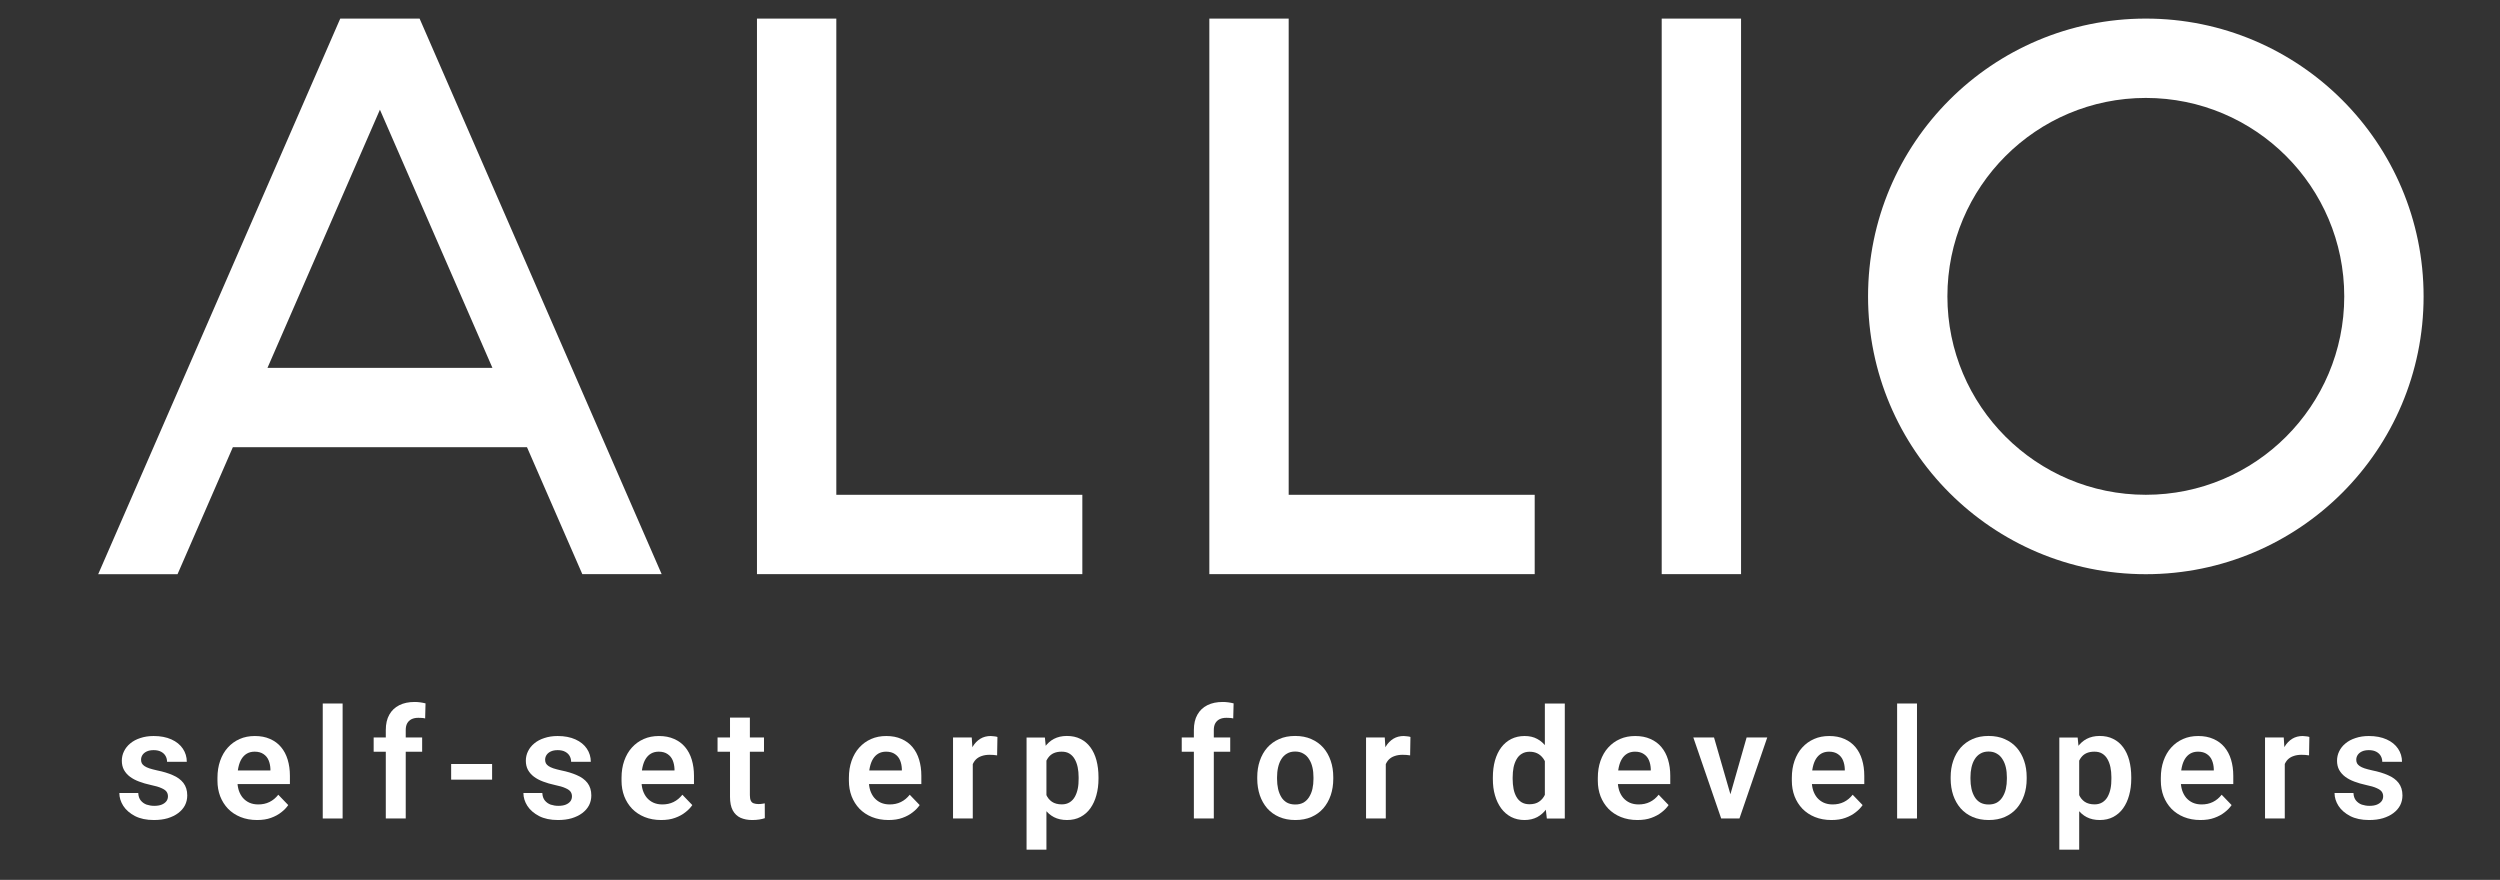 <?xml version="1.0" encoding="UTF-8"?> <svg xmlns="http://www.w3.org/2000/svg" xmlns:xlink="http://www.w3.org/1999/xlink" version="1.1" id="Layer_1" x="0px" y="0px" viewBox="0 0 391.33 137.73" style="enable-background:new 0 0 391.33 137.73;" xml:space="preserve"><rect x="0" y="0" width="391.33" height="137.73" fill="#333333" stroke="none"/> <style type="text/css"> .st0{fill-rule:evenodd;clip-rule:evenodd;fill:#FFFFFF;} .st1{fill:#FFFFFF;} </style> <path class="st0" d="M335.89,77.45c17.15,0,31.06-13.91,31.06-31.06s-13.91-31.06-31.06-31.06c-17.15,0-31.06,13.91-31.06,31.06 S318.74,77.45,335.89,77.45z M335.89,89.88c24.01,0,43.48-19.47,43.48-43.48S359.9,2.91,335.89,2.91 c-24.01,0-43.48,19.47-43.48,43.48S311.87,89.88,335.89,89.88z"></path> <path class="st0" d="M260.11,2.91h12.42v86.96h-12.42V2.91z M201.72,2.91H189.3v86.96h12.42v0h38.51V77.45h-38.51V2.91z M130.91,2.91h-12.42v86.96h12.42v0h38.51V77.45h-38.51V2.91z M59.47,17.17L41.87,57.58h35.21L59.47,17.17z M65.68,2.91L65.68,2.91 L65.68,2.91l37.89,86.96H91.15L82.49,70l-46.04,0l-8.66,19.88H15.37L53.26,2.91l0,0h0H65.68z"></path> <path class="st1" d="M26.29,124.65c0-0.27-0.07-0.5-0.21-0.71s-0.41-0.4-0.8-0.57c-0.38-0.18-0.95-0.35-1.69-0.5 c-0.66-0.14-1.26-0.32-1.82-0.53s-1.03-0.46-1.43-0.76c-0.4-0.3-0.71-0.66-0.94-1.07c-0.22-0.41-0.33-0.89-0.33-1.43 c0-0.52,0.11-1.02,0.34-1.48c0.23-0.47,0.55-0.88,0.98-1.23c0.43-0.36,0.95-0.64,1.57-0.84c0.62-0.21,1.31-0.32,2.09-0.32 c1.08,0,2,0.18,2.78,0.53c0.78,0.35,1.38,0.84,1.79,1.45c0.41,0.61,0.62,1.3,0.62,2.06h-3.09c0-0.34-0.08-0.64-0.23-0.91 c-0.15-0.27-0.38-0.49-0.69-0.66c-0.31-0.17-0.71-0.26-1.18-0.26c-0.43,0-0.79,0.07-1.09,0.21c-0.29,0.14-0.51,0.32-0.66,0.55 s-0.22,0.48-0.22,0.75c0,0.2,0.04,0.39,0.12,0.55c0.09,0.16,0.22,0.3,0.41,0.43s0.44,0.25,0.76,0.36c0.33,0.11,0.73,0.21,1.21,0.32 c0.95,0.19,1.77,0.44,2.47,0.75c0.71,0.3,1.27,0.71,1.66,1.22s0.6,1.16,0.6,1.95c0,0.56-0.12,1.08-0.36,1.55 c-0.24,0.46-0.59,0.86-1.05,1.21s-1.01,0.61-1.65,0.81c-0.64,0.19-1.36,0.28-2.17,0.28c-1.16,0-2.15-0.21-2.95-0.62 c-0.8-0.42-1.41-0.95-1.83-1.59c-0.41-0.65-0.62-1.32-0.62-2.02h2.96c0.02,0.49,0.16,0.89,0.4,1.18s0.55,0.51,0.91,0.64 c0.38,0.12,0.77,0.19,1.18,0.19c0.47,0,0.86-0.06,1.18-0.19c0.32-0.13,0.56-0.31,0.73-0.53C26.21,125.2,26.29,124.94,26.29,124.65z"></path> <path class="st1" d="M40.24,128.36c-0.96,0-1.82-0.16-2.59-0.47c-0.77-0.31-1.42-0.75-1.96-1.3c-0.53-0.56-0.94-1.21-1.23-1.96 c-0.28-0.75-0.42-1.55-0.42-2.41v-0.47c0-0.98,0.14-1.86,0.42-2.66c0.28-0.8,0.68-1.5,1.2-2.07c0.52-0.58,1.13-1.02,1.85-1.34 s1.51-0.47,2.38-0.47c0.9,0,1.69,0.15,2.38,0.46c0.69,0.3,1.26,0.72,1.72,1.27c0.46,0.55,0.81,1.2,1.04,1.97 c0.23,0.76,0.35,1.6,0.35,2.52v1.3h-9.94v-2.13h6.89v-0.23c-0.02-0.49-0.11-0.94-0.28-1.35c-0.17-0.41-0.44-0.74-0.8-0.98 c-0.36-0.25-0.82-0.38-1.39-0.38c-0.46,0-0.86,0.1-1.21,0.3c-0.34,0.2-0.62,0.48-0.84,0.84c-0.22,0.36-0.38,0.79-0.49,1.29 s-0.16,1.05-0.16,1.66v0.47c0,0.53,0.07,1.02,0.21,1.48c0.15,0.45,0.36,0.85,0.64,1.18c0.29,0.33,0.63,0.59,1.03,0.77 c0.41,0.18,0.87,0.27,1.38,0.27c0.65,0,1.23-0.12,1.76-0.38c0.53-0.26,0.99-0.64,1.38-1.14l1.56,1.62 c-0.27,0.39-0.62,0.77-1.08,1.12c-0.45,0.36-0.98,0.65-1.62,0.88C41.8,128.25,41.07,128.36,40.24,128.36z"></path> <rect x="50.52" y="110.12" class="st1" width="3.11" height="18"></rect> <path class="st1" d="M66.08,115.44v2.23h-7.59v-2.23H66.08z M63.51,128.12h-3.12v-13.85c0-0.95,0.18-1.75,0.55-2.4 c0.37-0.66,0.89-1.15,1.57-1.49s1.48-0.5,2.4-0.5c0.3,0,0.59,0.02,0.87,0.06c0.28,0.04,0.56,0.09,0.83,0.16l-0.06,2.36 c-0.15-0.04-0.31-0.07-0.49-0.08c-0.17-0.02-0.36-0.02-0.57-0.02c-0.42,0-0.78,0.07-1.08,0.22s-0.52,0.37-0.68,0.66 c-0.15,0.28-0.22,0.63-0.22,1.04V128.12z"></path> <rect x="70.62" y="119.59" class="st1" width="6.41" height="2.45"></rect> <path class="st1" d="M89.53,124.65c0-0.27-0.07-0.5-0.21-0.71s-0.41-0.4-0.8-0.57c-0.38-0.18-0.95-0.35-1.69-0.5 c-0.66-0.14-1.26-0.32-1.82-0.53s-1.03-0.46-1.43-0.76c-0.4-0.3-0.71-0.66-0.94-1.07c-0.22-0.41-0.33-0.89-0.33-1.43 c0-0.52,0.11-1.02,0.34-1.48c0.23-0.47,0.55-0.88,0.98-1.23c0.43-0.36,0.95-0.64,1.57-0.84c0.62-0.21,1.31-0.32,2.09-0.32 c1.08,0,2,0.18,2.78,0.53c0.78,0.35,1.38,0.84,1.79,1.45c0.41,0.61,0.62,1.3,0.62,2.06H89.4c0-0.34-0.08-0.64-0.23-0.91 c-0.15-0.27-0.38-0.49-0.69-0.66c-0.31-0.17-0.71-0.26-1.18-0.26c-0.43,0-0.79,0.07-1.09,0.21c-0.29,0.14-0.51,0.32-0.66,0.55 s-0.22,0.48-0.22,0.75c0,0.2,0.04,0.39,0.12,0.55c0.09,0.16,0.22,0.3,0.41,0.43s0.44,0.25,0.76,0.36c0.33,0.11,0.73,0.21,1.21,0.32 c0.95,0.19,1.77,0.44,2.47,0.75c0.71,0.3,1.27,0.71,1.66,1.22s0.6,1.16,0.6,1.95c0,0.56-0.12,1.08-0.36,1.55 c-0.24,0.46-0.59,0.86-1.05,1.21s-1.01,0.61-1.65,0.81c-0.64,0.19-1.36,0.28-2.17,0.28c-1.16,0-2.15-0.21-2.95-0.62 c-0.8-0.42-1.41-0.95-1.83-1.59c-0.41-0.65-0.62-1.32-0.62-2.02h2.96c0.02,0.49,0.16,0.89,0.4,1.18s0.55,0.51,0.91,0.64 c0.38,0.12,0.77,0.19,1.18,0.19c0.47,0,0.86-0.06,1.18-0.19c0.32-0.13,0.56-0.31,0.73-0.53C89.45,125.2,89.53,124.94,89.53,124.65z"></path> <path class="st1" d="M103.49,128.36c-0.96,0-1.82-0.16-2.59-0.47c-0.77-0.31-1.42-0.75-1.96-1.3c-0.53-0.56-0.94-1.21-1.23-1.96 c-0.28-0.75-0.42-1.55-0.42-2.41v-0.47c0-0.98,0.14-1.86,0.42-2.66c0.28-0.8,0.68-1.5,1.2-2.07c0.52-0.58,1.13-1.02,1.85-1.34 s1.51-0.47,2.38-0.47c0.9,0,1.69,0.15,2.38,0.46c0.69,0.3,1.26,0.72,1.72,1.27c0.46,0.55,0.81,1.2,1.04,1.97 c0.23,0.76,0.35,1.6,0.35,2.52v1.3h-9.94v-2.13h6.89v-0.23c-0.02-0.49-0.11-0.94-0.28-1.35c-0.17-0.41-0.44-0.74-0.8-0.98 c-0.36-0.25-0.82-0.38-1.39-0.38c-0.46,0-0.86,0.1-1.21,0.3c-0.34,0.2-0.62,0.48-0.84,0.84c-0.22,0.36-0.38,0.79-0.49,1.29 s-0.16,1.05-0.16,1.66v0.47c0,0.53,0.07,1.02,0.21,1.48c0.15,0.45,0.36,0.85,0.64,1.18c0.29,0.33,0.63,0.59,1.03,0.77 c0.41,0.18,0.87,0.27,1.38,0.27c0.65,0,1.23-0.12,1.76-0.38c0.53-0.26,0.99-0.64,1.38-1.14l1.56,1.62 c-0.27,0.39-0.62,0.77-1.08,1.12c-0.45,0.36-0.98,0.65-1.62,0.88C105.05,128.25,104.32,128.36,103.49,128.36z"></path> <path class="st1" d="M114.27,112.33h3.11v12.14c0,0.38,0.05,0.66,0.15,0.87s0.25,0.34,0.46,0.41s0.45,0.11,0.73,0.11 c0.2,0,0.39-0.01,0.56-0.04s0.32-0.05,0.43-0.07l0.01,2.32c-0.26,0.09-0.55,0.16-0.88,0.21c-0.32,0.05-0.68,0.08-1.09,0.08 c-0.7,0-1.3-0.12-1.83-0.35c-0.52-0.24-0.93-0.63-1.22-1.16c-0.29-0.54-0.43-1.25-0.43-2.13V112.33z M119.59,115.44v2.23h-7.27 v-2.23H119.59z"></path> <path class="st1" d="M139.08,128.36c-0.96,0-1.82-0.16-2.59-0.47c-0.77-0.31-1.42-0.75-1.96-1.3c-0.53-0.56-0.94-1.21-1.23-1.96 c-0.28-0.75-0.42-1.55-0.42-2.41v-0.47c0-0.98,0.14-1.86,0.42-2.66c0.28-0.8,0.68-1.5,1.2-2.07c0.52-0.58,1.13-1.02,1.85-1.34 s1.51-0.47,2.38-0.47c0.9,0,1.69,0.15,2.38,0.46c0.69,0.3,1.26,0.72,1.72,1.27c0.46,0.55,0.81,1.2,1.04,1.97 c0.23,0.76,0.35,1.6,0.35,2.52v1.3h-9.94v-2.13h6.89v-0.23c-0.02-0.49-0.11-0.94-0.28-1.35c-0.17-0.41-0.44-0.74-0.8-0.98 c-0.36-0.25-0.82-0.38-1.39-0.38c-0.46,0-0.86,0.1-1.21,0.3c-0.34,0.2-0.62,0.48-0.84,0.84c-0.22,0.36-0.38,0.79-0.49,1.29 s-0.16,1.05-0.16,1.66v0.47c0,0.53,0.07,1.02,0.21,1.48c0.15,0.45,0.36,0.85,0.64,1.18c0.29,0.33,0.63,0.59,1.03,0.77 c0.41,0.18,0.87,0.27,1.38,0.27c0.65,0,1.23-0.12,1.76-0.38c0.53-0.26,0.99-0.64,1.38-1.14l1.56,1.62 c-0.27,0.39-0.62,0.77-1.08,1.12c-0.45,0.36-0.98,0.65-1.62,0.88C140.64,128.25,139.91,128.36,139.08,128.36z"></path> <path class="st1" d="M156.13,115.36l-0.05,2.88c-0.17-0.03-0.37-0.05-0.59-0.07c-0.21-0.02-0.41-0.02-0.6-0.02 c-0.48,0-0.89,0.07-1.25,0.2c-0.36,0.12-0.66,0.31-0.9,0.55c-0.23,0.24-0.41,0.54-0.54,0.89c-0.12,0.34-0.2,0.73-0.21,1.17 l-0.67-0.08c0-0.8,0.08-1.55,0.25-2.24c0.16-0.69,0.4-1.29,0.71-1.8s0.7-0.91,1.17-1.2c0.48-0.29,1.02-0.43,1.64-0.43 c0.17,0,0.36,0.02,0.55,0.05C155.85,115.28,156.01,115.31,156.13,115.36z M152.27,118.03v10.09h-3.09v-12.68h2.93L152.27,118.03z"></path> <path class="st1" d="M168.84,121.9v-0.25c0-0.56-0.05-1.08-0.15-1.56c-0.1-0.48-0.26-0.91-0.47-1.27c-0.21-0.37-0.48-0.65-0.82-0.86 s-0.74-0.3-1.22-0.3s-0.89,0.08-1.23,0.23s-0.62,0.38-0.84,0.67s-0.39,0.63-0.52,1.03c-0.12,0.39-0.2,0.82-0.23,1.3v1.95 c0.07,0.58,0.21,1.1,0.41,1.56s0.5,0.83,0.89,1.1c0.4,0.27,0.91,0.41,1.55,0.41c0.48,0,0.88-0.11,1.22-0.32s0.61-0.5,0.82-0.87 c0.21-0.38,0.36-0.8,0.46-1.29S168.84,122.45,168.84,121.9z M171.95,121.65v0.25c0,0.92-0.11,1.78-0.33,2.57 c-0.21,0.78-0.52,1.46-0.94,2.05c-0.41,0.58-0.93,1.03-1.55,1.36c-0.61,0.32-1.31,0.48-2.11,0.48c-0.78,0-1.46-0.15-2.04-0.45 c-0.58-0.3-1.07-0.73-1.46-1.29s-0.72-1.2-0.96-1.93c-0.23-0.74-0.41-1.55-0.53-2.43v-0.79c0.12-0.93,0.29-1.77,0.53-2.53 c0.24-0.77,0.56-1.43,0.96-1.98c0.4-0.56,0.88-1,1.45-1.3c0.58-0.3,1.25-0.46,2.03-0.46c0.8,0,1.51,0.15,2.12,0.46 c0.62,0.3,1.14,0.74,1.56,1.31s0.74,1.25,0.95,2.04C171.84,119.81,171.95,120.69,171.95,121.65z M163.8,117.88V133h-3.11v-17.55 h2.87L163.8,117.88z"></path> <path class="st1" d="M192.57,115.44v2.23h-7.59v-2.23H192.57z M190,128.12h-3.12v-13.85c0-0.95,0.18-1.75,0.55-2.4 c0.37-0.66,0.89-1.15,1.57-1.49s1.48-0.5,2.4-0.5c0.3,0,0.59,0.02,0.87,0.06c0.28,0.04,0.56,0.09,0.83,0.16l-0.06,2.36 c-0.15-0.04-0.31-0.07-0.49-0.08c-0.17-0.02-0.36-0.02-0.57-0.02c-0.42,0-0.78,0.07-1.08,0.22s-0.52,0.37-0.68,0.66 c-0.15,0.28-0.22,0.63-0.22,1.04V128.12z"></path> <path class="st1" d="M199.9,121.67v0.25c0,0.55,0.05,1.07,0.16,1.56s0.28,0.91,0.5,1.28s0.52,0.66,0.88,0.87 c0.37,0.2,0.8,0.3,1.31,0.3c0.5,0,0.93-0.1,1.29-0.3c0.36-0.21,0.65-0.5,0.88-0.87c0.23-0.37,0.41-0.79,0.52-1.28s0.16-1,0.16-1.56 v-0.25c0-0.55-0.05-1.06-0.16-1.54c-0.11-0.48-0.28-0.91-0.52-1.28c-0.23-0.38-0.52-0.67-0.89-0.88c-0.36-0.22-0.79-0.33-1.3-0.33 c-0.5,0-0.93,0.11-1.29,0.33c-0.36,0.21-0.65,0.5-0.88,0.88c-0.23,0.37-0.39,0.79-0.5,1.28C199.95,120.61,199.9,121.12,199.9,121.67 z M196.8,121.91v-0.25c0-0.93,0.13-1.79,0.4-2.57c0.27-0.79,0.65-1.47,1.16-2.05s1.13-1.03,1.86-1.35c0.73-0.33,1.57-0.49,2.51-0.49 c0.95,0,1.8,0.16,2.53,0.49c0.74,0.32,1.37,0.77,1.88,1.35s0.89,1.26,1.16,2.05c0.27,0.78,0.4,1.64,0.4,2.57v0.25 c0,0.92-0.13,1.78-0.4,2.57c-0.27,0.78-0.65,1.46-1.16,2.05c-0.51,0.58-1.13,1.03-1.86,1.35c-0.73,0.32-1.57,0.48-2.52,0.48 c-0.94,0-1.78-0.16-2.52-0.48c-0.74-0.32-1.37-0.77-1.88-1.35c-0.51-0.59-0.89-1.27-1.16-2.05 C196.94,123.69,196.8,122.83,196.8,121.91z"></path> <path class="st1" d="M220.78,115.36l-0.05,2.88c-0.17-0.03-0.37-0.05-0.59-0.07c-0.21-0.02-0.41-0.02-0.6-0.02 c-0.48,0-0.89,0.07-1.25,0.2c-0.36,0.12-0.66,0.31-0.9,0.55c-0.23,0.24-0.41,0.54-0.54,0.89c-0.12,0.34-0.2,0.73-0.21,1.17 l-0.67-0.08c0-0.8,0.08-1.55,0.25-2.24c0.16-0.69,0.4-1.29,0.71-1.8s0.7-0.91,1.17-1.2c0.48-0.29,1.02-0.43,1.64-0.43 c0.17,0,0.36,0.02,0.55,0.05C220.5,115.28,220.66,115.31,220.78,115.36z M216.92,118.03v10.09h-3.09v-12.68h2.93L216.92,118.03z"></path> <path class="st1" d="M236.78,121.69v0.25c0,0.55,0.05,1.06,0.14,1.54s0.25,0.9,0.46,1.27c0.21,0.36,0.48,0.64,0.81,0.84 c0.34,0.2,0.74,0.3,1.22,0.3c0.61,0,1.11-0.13,1.5-0.4c0.4-0.27,0.71-0.64,0.93-1.11c0.22-0.48,0.36-1.01,0.42-1.61v-1.84 c-0.03-0.47-0.11-0.9-0.25-1.3c-0.12-0.4-0.3-0.74-0.54-1.03c-0.23-0.29-0.51-0.52-0.84-0.68s-0.73-0.25-1.2-0.25 c-0.48,0-0.88,0.11-1.22,0.32c-0.34,0.2-0.61,0.49-0.82,0.86s-0.37,0.79-0.47,1.28C236.83,120.6,236.78,121.13,236.78,121.69z M233.68,121.94v-0.25c0-0.97,0.11-1.85,0.33-2.64c0.23-0.8,0.55-1.48,0.98-2.05s0.95-1.01,1.56-1.32c0.62-0.31,1.32-0.47,2.1-0.47 c0.76,0,1.42,0.15,1.98,0.46c0.57,0.3,1.05,0.74,1.45,1.3c0.41,0.56,0.73,1.23,0.97,2c0.24,0.77,0.42,1.61,0.53,2.53v0.67 c-0.11,0.9-0.29,1.72-0.53,2.47s-0.57,1.41-0.97,1.97c-0.4,0.55-0.88,0.98-1.45,1.29c-0.57,0.3-1.24,0.46-2,0.46 c-0.77,0-1.47-0.16-2.09-0.48c-0.61-0.32-1.13-0.77-1.56-1.35c-0.42-0.58-0.75-1.26-0.97-2.04 C233.78,123.71,233.68,122.86,233.68,121.94z M241.82,125.43v-15.3h3.12v18h-2.81L241.82,125.43z"></path> <path class="st1" d="M256.31,128.36c-0.96,0-1.82-0.16-2.59-0.47c-0.77-0.31-1.42-0.75-1.96-1.3c-0.53-0.56-0.94-1.21-1.23-1.96 c-0.28-0.75-0.42-1.55-0.42-2.41v-0.47c0-0.98,0.14-1.86,0.42-2.66c0.28-0.8,0.68-1.5,1.2-2.07c0.52-0.58,1.13-1.02,1.85-1.34 s1.51-0.47,2.38-0.47c0.9,0,1.69,0.15,2.38,0.46c0.69,0.3,1.26,0.72,1.72,1.27c0.46,0.55,0.81,1.2,1.04,1.97 c0.23,0.76,0.35,1.6,0.35,2.52v1.3h-9.94v-2.13h6.89v-0.23c-0.02-0.49-0.11-0.94-0.28-1.35c-0.17-0.41-0.44-0.74-0.8-0.98 c-0.36-0.25-0.82-0.38-1.39-0.38c-0.46,0-0.86,0.1-1.21,0.3c-0.34,0.2-0.62,0.48-0.84,0.84c-0.22,0.36-0.38,0.79-0.49,1.29 s-0.16,1.05-0.16,1.66v0.47c0,0.53,0.07,1.02,0.21,1.48c0.15,0.45,0.36,0.85,0.64,1.18c0.29,0.33,0.63,0.59,1.03,0.77 c0.41,0.18,0.87,0.27,1.38,0.27c0.65,0,1.23-0.12,1.76-0.38c0.53-0.26,0.99-0.64,1.38-1.14l1.56,1.62 c-0.27,0.39-0.62,0.77-1.08,1.12c-0.45,0.36-0.98,0.65-1.62,0.88C257.87,128.25,257.14,128.36,256.31,128.36z"></path> <path class="st1" d="M268.3,115.44l2.99,10.36l0.11,2.32h-1.98l-4.36-12.68H268.3z M270.45,125.78l2.95-10.34h3.23l-4.35,12.68 h-1.97L270.45,125.78z"></path> <path class="st1" d="M286.68,128.36c-0.96,0-1.82-0.16-2.59-0.47c-0.77-0.31-1.42-0.75-1.96-1.3c-0.53-0.56-0.94-1.21-1.23-1.96 c-0.28-0.75-0.42-1.55-0.42-2.41v-0.47c0-0.98,0.14-1.86,0.42-2.66c0.28-0.8,0.68-1.5,1.2-2.07c0.52-0.58,1.13-1.02,1.85-1.34 s1.51-0.47,2.38-0.47c0.9,0,1.69,0.15,2.38,0.46c0.69,0.3,1.26,0.72,1.72,1.27c0.46,0.55,0.81,1.2,1.04,1.97 c0.23,0.76,0.35,1.6,0.35,2.52v1.3h-9.94v-2.13h6.89v-0.23c-0.02-0.49-0.11-0.94-0.28-1.35c-0.17-0.41-0.44-0.74-0.8-0.98 c-0.36-0.25-0.82-0.38-1.39-0.38c-0.46,0-0.86,0.1-1.21,0.3c-0.34,0.2-0.62,0.48-0.84,0.84c-0.22,0.36-0.38,0.79-0.49,1.29 s-0.16,1.05-0.16,1.66v0.47c0,0.53,0.07,1.02,0.21,1.48c0.15,0.45,0.36,0.85,0.64,1.18c0.29,0.33,0.63,0.59,1.03,0.77 c0.41,0.18,0.87,0.27,1.38,0.27c0.65,0,1.23-0.12,1.76-0.38c0.53-0.26,0.99-0.64,1.38-1.14l1.56,1.62 c-0.27,0.39-0.62,0.77-1.08,1.12c-0.45,0.36-0.98,0.65-1.62,0.88C288.24,128.25,287.51,128.36,286.68,128.36z"></path> <rect x="296.96" y="110.12" class="st1" width="3.11" height="18"></rect> <path class="st1" d="M308.44,121.67v0.25c0,0.55,0.05,1.07,0.16,1.56s0.28,0.91,0.5,1.28s0.52,0.66,0.88,0.87 c0.37,0.2,0.8,0.3,1.31,0.3c0.5,0,0.93-0.1,1.29-0.3c0.36-0.21,0.65-0.5,0.88-0.87c0.23-0.37,0.41-0.79,0.52-1.28s0.16-1,0.16-1.56 v-0.25c0-0.55-0.05-1.06-0.16-1.54c-0.11-0.48-0.28-0.91-0.52-1.28c-0.23-0.38-0.52-0.67-0.89-0.88c-0.36-0.22-0.79-0.33-1.3-0.33 c-0.5,0-0.93,0.11-1.29,0.33c-0.36,0.21-0.65,0.5-0.88,0.88c-0.23,0.37-0.39,0.79-0.5,1.28 C308.49,120.61,308.44,121.12,308.44,121.67z M305.34,121.91v-0.25c0-0.93,0.13-1.79,0.4-2.57c0.27-0.79,0.65-1.47,1.16-2.05 s1.13-1.03,1.86-1.35c0.73-0.33,1.57-0.49,2.51-0.49c0.95,0,1.8,0.16,2.53,0.49c0.74,0.32,1.37,0.77,1.88,1.35s0.89,1.26,1.16,2.05 c0.27,0.78,0.4,1.64,0.4,2.57v0.25c0,0.92-0.13,1.78-0.4,2.57c-0.27,0.78-0.65,1.46-1.16,2.05c-0.51,0.58-1.13,1.03-1.86,1.35 c-0.73,0.32-1.57,0.48-2.52,0.48c-0.94,0-1.78-0.16-2.52-0.48c-0.74-0.32-1.37-0.77-1.88-1.35c-0.51-0.59-0.89-1.27-1.16-2.05 C305.48,123.69,305.34,122.83,305.34,121.91z"></path> <path class="st1" d="M330.5,121.9v-0.25c0-0.56-0.05-1.08-0.15-1.56c-0.1-0.48-0.26-0.91-0.47-1.27c-0.21-0.37-0.48-0.65-0.82-0.86 s-0.74-0.3-1.22-0.3s-0.89,0.08-1.23,0.23s-0.62,0.38-0.84,0.67s-0.39,0.63-0.52,1.03c-0.12,0.39-0.2,0.82-0.23,1.3v1.95 c0.07,0.58,0.21,1.1,0.41,1.56s0.5,0.83,0.89,1.1c0.4,0.27,0.91,0.41,1.55,0.41c0.48,0,0.88-0.11,1.22-0.32s0.61-0.5,0.82-0.87 c0.21-0.38,0.36-0.8,0.46-1.29S330.5,122.45,330.5,121.9z M333.61,121.65v0.25c0,0.92-0.11,1.78-0.33,2.57 c-0.21,0.78-0.52,1.46-0.94,2.05c-0.41,0.58-0.93,1.03-1.55,1.36c-0.61,0.32-1.31,0.48-2.11,0.48c-0.78,0-1.46-0.15-2.04-0.45 c-0.58-0.3-1.07-0.73-1.46-1.29s-0.72-1.2-0.96-1.93c-0.23-0.74-0.41-1.55-0.53-2.43v-0.79c0.12-0.93,0.29-1.77,0.53-2.53 c0.24-0.77,0.56-1.43,0.96-1.98c0.4-0.56,0.88-1,1.45-1.3c0.58-0.3,1.25-0.46,2.03-0.46c0.8,0,1.51,0.15,2.12,0.46 c0.62,0.3,1.14,0.74,1.56,1.31s0.74,1.25,0.95,2.04C333.5,119.81,333.61,120.69,333.61,121.65z M325.46,117.88V133h-3.11v-17.55 h2.87L325.46,117.88z"></path> <path class="st1" d="M344.44,128.36c-0.96,0-1.82-0.16-2.59-0.47c-0.77-0.31-1.42-0.75-1.96-1.3c-0.53-0.56-0.94-1.21-1.23-1.96 c-0.28-0.75-0.42-1.55-0.42-2.41v-0.47c0-0.98,0.14-1.86,0.42-2.66c0.28-0.8,0.68-1.5,1.2-2.07c0.52-0.58,1.13-1.02,1.85-1.34 s1.51-0.47,2.38-0.47c0.9,0,1.69,0.15,2.38,0.46c0.69,0.3,1.26,0.72,1.72,1.27c0.46,0.55,0.81,1.2,1.04,1.97 c0.23,0.76,0.35,1.6,0.35,2.52v1.3h-9.94v-2.13h6.89v-0.23c-0.02-0.49-0.11-0.94-0.28-1.35c-0.17-0.41-0.44-0.74-0.8-0.98 c-0.36-0.25-0.82-0.38-1.39-0.38c-0.46,0-0.86,0.1-1.21,0.3c-0.34,0.2-0.62,0.48-0.84,0.84c-0.22,0.36-0.38,0.79-0.49,1.29 s-0.16,1.05-0.16,1.66v0.47c0,0.53,0.07,1.02,0.21,1.48c0.15,0.45,0.36,0.85,0.64,1.18c0.29,0.33,0.63,0.59,1.03,0.77 c0.41,0.18,0.87,0.27,1.38,0.27c0.65,0,1.23-0.12,1.76-0.38c0.53-0.26,0.99-0.64,1.38-1.14l1.56,1.62 c-0.27,0.39-0.62,0.77-1.08,1.12c-0.45,0.36-0.98,0.65-1.62,0.88C346,128.25,345.27,128.36,344.44,128.36z"></path> <path class="st1" d="M361.49,115.36l-0.05,2.88c-0.17-0.03-0.37-0.05-0.59-0.07c-0.21-0.02-0.41-0.02-0.6-0.02 c-0.48,0-0.89,0.07-1.25,0.2c-0.36,0.12-0.66,0.31-0.9,0.55c-0.23,0.24-0.41,0.54-0.54,0.89c-0.12,0.34-0.2,0.73-0.21,1.17 l-0.67-0.08c0-0.8,0.08-1.55,0.25-2.24c0.16-0.69,0.4-1.29,0.71-1.8s0.7-0.91,1.17-1.2c0.48-0.29,1.02-0.43,1.64-0.43 c0.17,0,0.36,0.02,0.55,0.05C361.22,115.28,361.38,115.31,361.49,115.36z M357.64,118.03v10.09h-3.09v-12.68h2.93L357.64,118.03z"></path> <path class="st1" d="M373.04,124.65c0-0.27-0.07-0.5-0.21-0.71s-0.41-0.4-0.8-0.57c-0.38-0.18-0.95-0.35-1.69-0.5 c-0.66-0.14-1.26-0.32-1.82-0.53s-1.03-0.46-1.43-0.76c-0.4-0.3-0.71-0.66-0.94-1.07c-0.22-0.41-0.33-0.89-0.33-1.43 c0-0.52,0.11-1.02,0.34-1.48c0.23-0.47,0.55-0.88,0.98-1.23c0.43-0.36,0.95-0.64,1.57-0.84c0.62-0.21,1.31-0.32,2.09-0.32 c1.08,0,2,0.18,2.78,0.53c0.78,0.35,1.38,0.84,1.79,1.45c0.41,0.61,0.62,1.3,0.62,2.06h-3.09c0-0.34-0.08-0.64-0.23-0.91 c-0.15-0.27-0.38-0.49-0.69-0.66c-0.31-0.17-0.71-0.26-1.18-0.26c-0.43,0-0.79,0.07-1.09,0.21c-0.29,0.14-0.51,0.32-0.66,0.55 s-0.22,0.48-0.22,0.75c0,0.2,0.04,0.39,0.12,0.55c0.09,0.16,0.22,0.3,0.41,0.43s0.44,0.25,0.76,0.36c0.33,0.11,0.73,0.21,1.21,0.32 c0.95,0.19,1.77,0.44,2.47,0.75c0.71,0.3,1.27,0.71,1.66,1.22s0.6,1.16,0.6,1.95c0,0.56-0.12,1.08-0.36,1.55 c-0.24,0.46-0.59,0.86-1.05,1.21s-1.01,0.61-1.65,0.81c-0.64,0.19-1.36,0.28-2.17,0.28c-1.16,0-2.15-0.21-2.95-0.62 c-0.8-0.42-1.41-0.95-1.83-1.59c-0.41-0.65-0.62-1.32-0.62-2.02h2.96c0.02,0.49,0.16,0.89,0.4,1.18s0.55,0.51,0.91,0.64 c0.38,0.12,0.77,0.19,1.18,0.19c0.47,0,0.86-0.06,1.18-0.19c0.32-0.13,0.56-0.31,0.73-0.53 C372.96,125.2,373.04,124.94,373.04,124.65z"></path> </svg> 